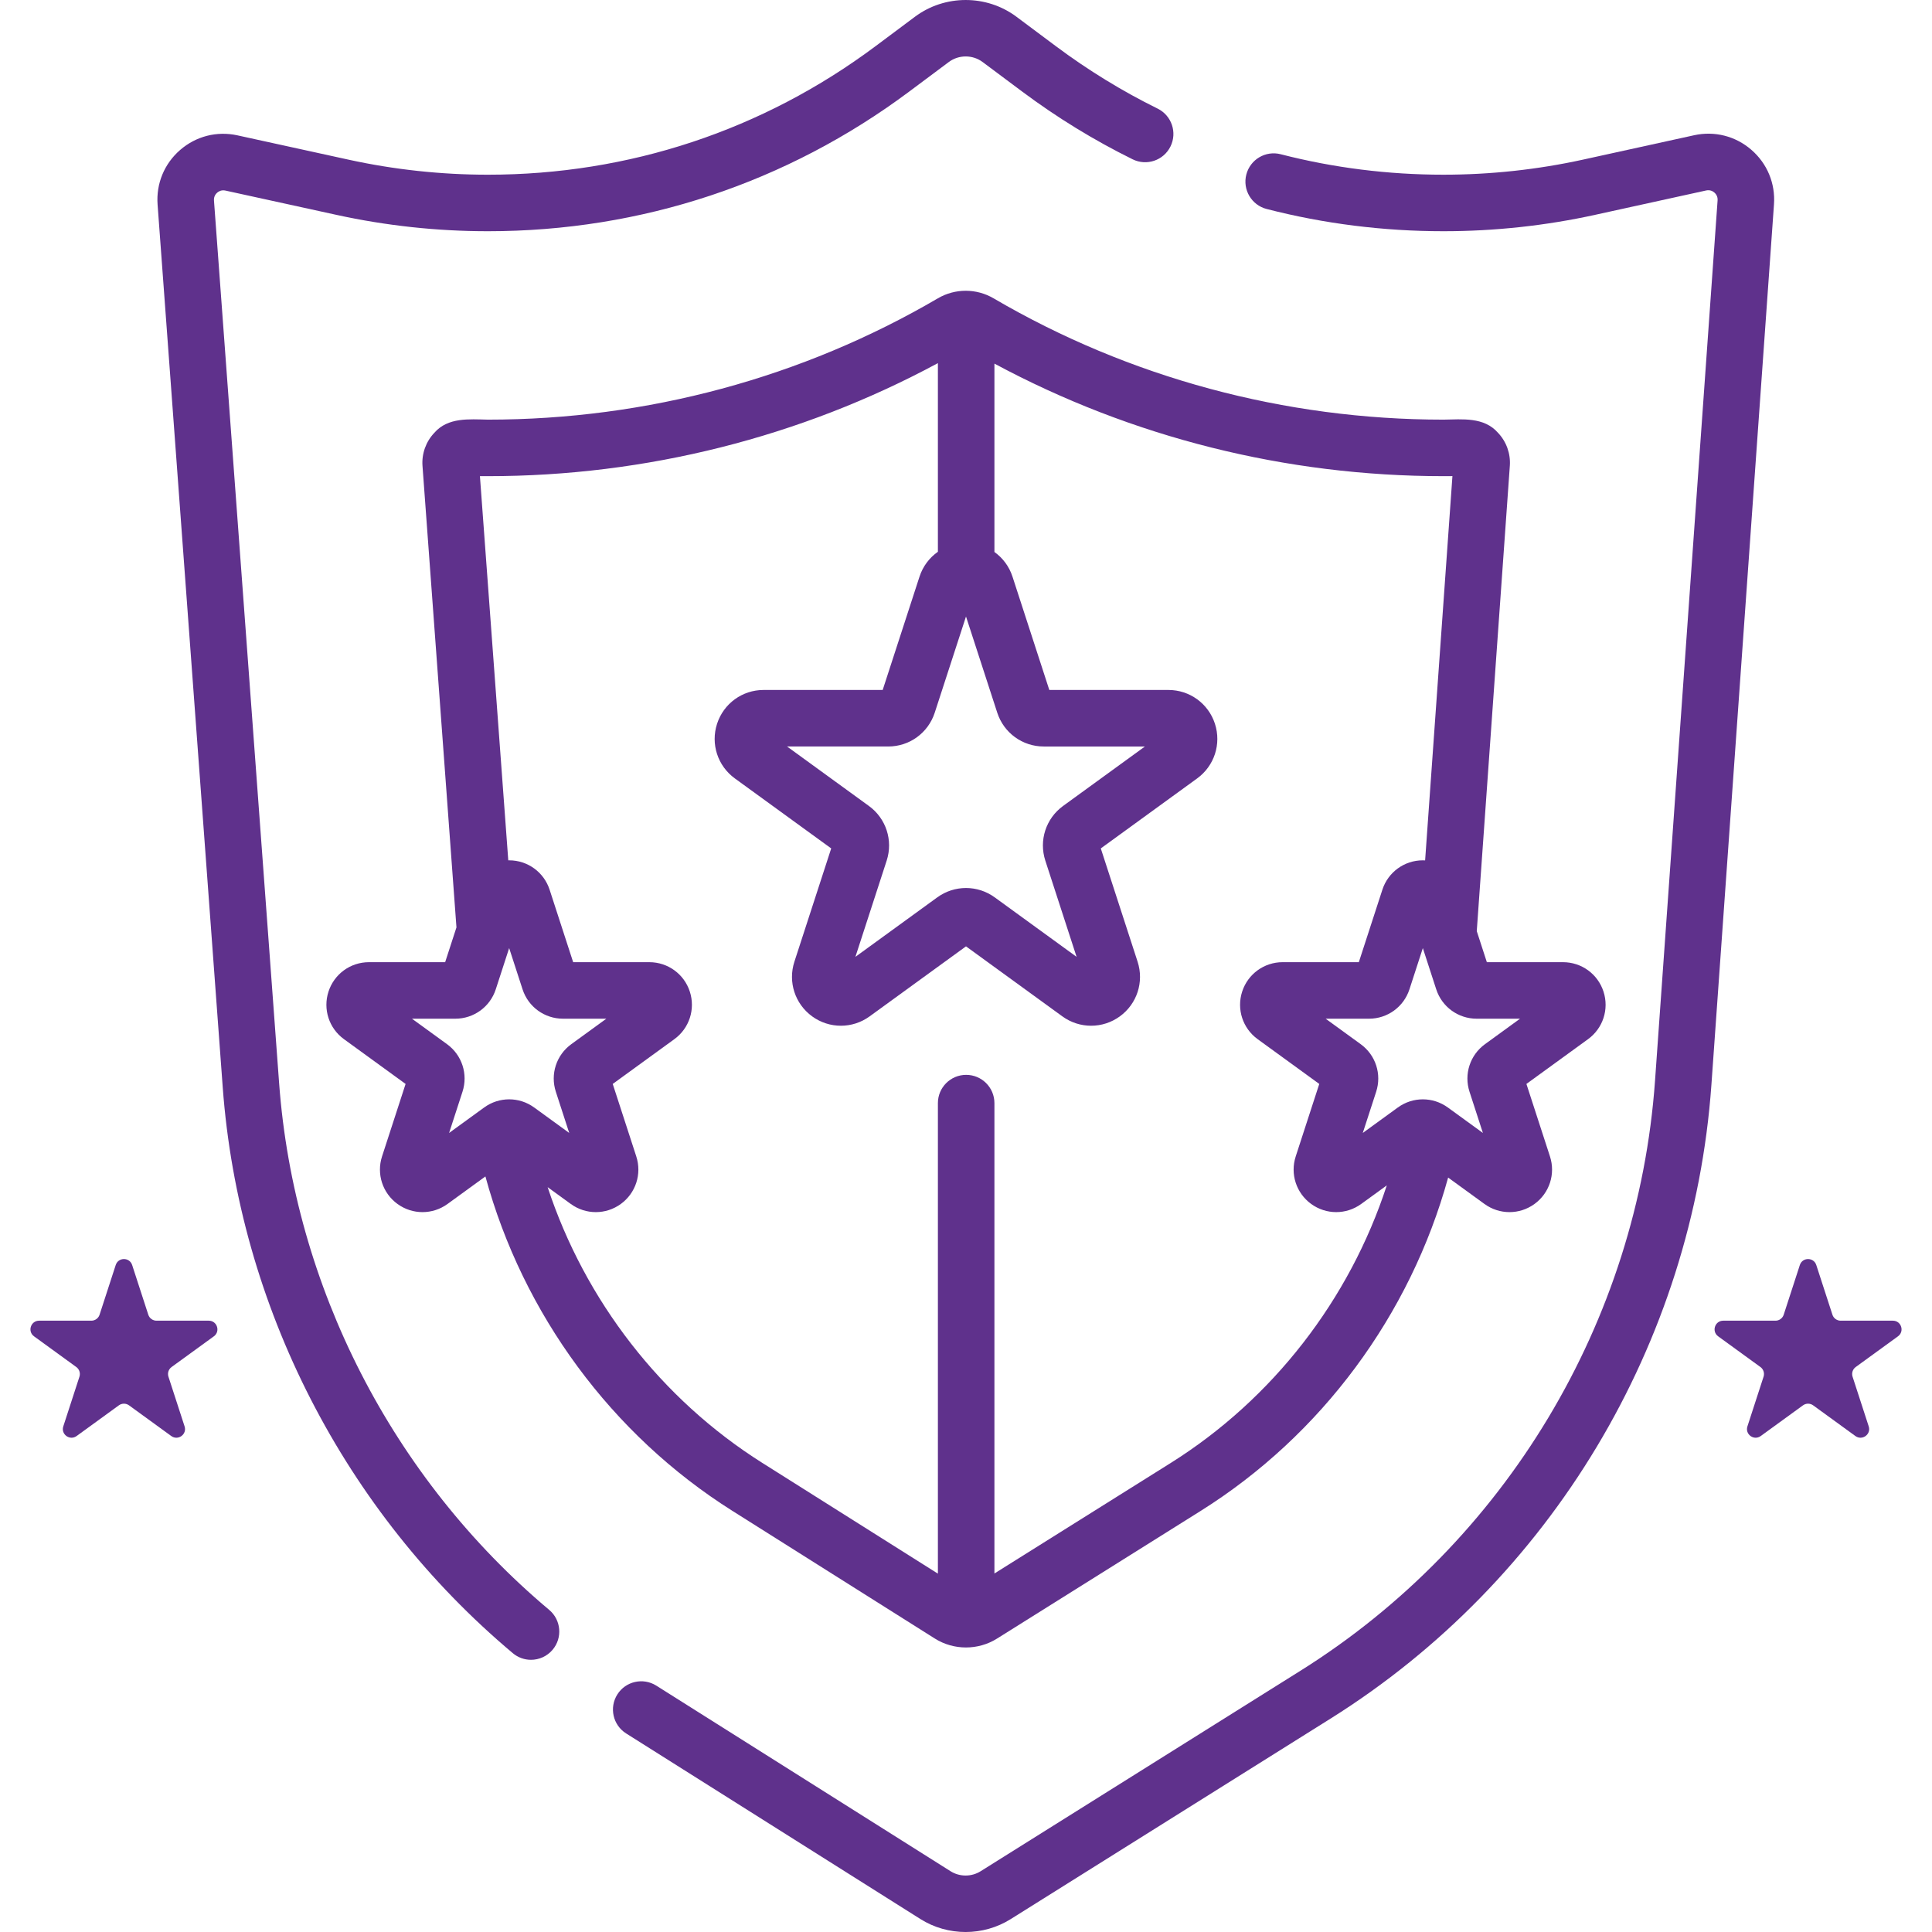 <?xml version="1.0"?>
<svg xmlns="http://www.w3.org/2000/svg" id="Capa_1" enable-background="new 0 0 512 512" height="512px" viewBox="0 0 512 512" width="512px" class=""><g><g><path d="m145.54 426.635c-41.511-34.852-67.596-85.724-71.57-139.571l-17.265-233.939c-.08-1.087.501-1.763.854-2.07.353-.306 1.103-.784 2.169-.553l29.429 6.44c13.145 2.877 26.653 4.336 40.146 4.336 40.619 0 79.237-12.806 111.68-37.032l10.457-7.809c2.639-1.97 6.325-1.97 8.963 0l10.457 7.808c9.227 6.891 19.086 12.938 29.303 17.975 3.712 1.829 8.2.303 10.029-3.408 1.829-3.71.304-8.2-3.407-10.029-9.397-4.631-18.469-10.196-26.963-16.54l-10.457-7.809c-7.916-5.91-18.972-5.91-26.889 0l-10.458 7.809c-29.834 22.28-65.353 34.056-102.717 34.056-12.418 0-24.848-1.342-36.944-3.989l-29.43-6.441c-5.443-1.19-10.978.22-15.187 3.871s-6.387 8.931-5.977 14.488l17.265 233.94c4.269 57.854 32.29 112.506 76.876 149.942 1.404 1.178 3.113 1.754 4.812 1.754 2.137 0 4.258-.909 5.74-2.674 2.664-3.17 2.252-7.894-.916-10.555z" data-original="#000000" class="active-path" data-old_color="#000000" fill="#5F318C"/><path d="m396.975 114.683c-3.688-4.216-9.419-3.55-14.434-3.474-42.087 0-83.323-11.12-119.25-32.156-4.545-2.661-10.192-2.663-14.736 0-35.927 21.036-77.163 32.156-119.251 32.156-4.948-.102-10.62-.658-14.208 3.495-2.228 2.343-3.369 5.536-3.131 8.76l9 122.303-2.996 9.221h-20.19c-4.901 0-9.21 3.132-10.724 7.792-1.514 4.661.132 9.727 4.096 12.606l16.334 11.868-6.239 19.202c-1.515 4.66.131 9.727 4.096 12.607 3.964 2.881 9.292 2.882 13.256 0l10.041-7.295c9.933 36.456 33.433 68.431 65.377 88.577l53.715 33.878c2.506 1.581 5.381 2.372 8.257 2.372 2.861 0 5.723-.783 8.222-2.349l53.955-33.823c32.03-20.078 55.573-51.942 65.605-88.358l9.632 6.998c3.964 2.881 9.292 2.881 13.257 0 3.965-2.88 5.611-7.947 4.096-12.606l-6.239-19.203 16.333-11.867c3.965-2.88 5.611-7.946 4.097-12.607s-5.824-7.792-10.724-7.792h-20.19l-2.674-8.23 8.765-123.33c.229-3.221-.919-6.409-3.148-8.745zm-93.557 83.145-21.69 15.758c-4.555 3.309-6.447 9.129-4.708 14.486l8.285 25.499-21.691-15.76c-2.277-1.654-4.946-2.481-7.615-2.481s-5.338.827-7.615 2.482l-21.691 15.758 8.285-25.499c1.739-5.356-.153-11.176-4.708-14.484l-21.69-15.759h26.811c5.631 0 10.582-3.599 12.322-8.954l8.287-25.497 8.285 25.498c1.74 5.355 6.692 8.954 12.322 8.954h26.811zm-184.951 78.89-9.29-6.75h11.483c4.9 0 9.21-3.132 10.724-7.791l3.548-10.92 3.548 10.92c1.514 4.66 5.824 7.791 10.724 7.791h11.483l-9.289 6.749c-3.966 2.88-5.613 7.947-4.097 12.607l3.548 10.921-9.289-6.749c-3.965-2.881-9.294-2.881-13.256 0l-9.289 6.749 3.548-10.921c1.515-4.661-.133-9.729-4.096-12.606zm191.741 111.014-46.676 29.259v-124.654c0-4.137-3.353-7.49-7.49-7.49s-7.49 3.353-7.49 7.49v124.695l-46.546-29.357c-26.791-16.897-46.989-43.035-56.878-73.07l6.137 4.459c3.964 2.88 9.291 2.88 13.256.001 3.964-2.881 5.611-7.947 4.097-12.607l-6.239-19.203 16.333-11.867c3.964-2.88 5.611-7.946 4.097-12.607s-5.824-7.792-10.724-7.792h-20.19l-6.24-19.202c-1.514-4.661-5.824-7.792-10.724-7.792-.078 0-.154.008-.232.009l-7.514-101.823c.709.006 1.417.009 2.118.009 41.818 0 82.858-10.335 119.249-29.955v49.991c-2.241 1.574-3.982 3.853-4.875 6.6l-9.755 30.023h-31.567c-5.631 0-10.582 3.598-12.323 8.953-1.74 5.354.152 11.175 4.707 14.485l25.539 18.555-9.755 30.023c-1.74 5.355.152 11.176 4.707 14.486 4.554 3.309 10.676 3.308 15.23-.001l25.54-18.555 25.539 18.555c4.555 3.31 10.676 3.309 15.231.001 4.555-3.31 6.447-9.131 4.707-14.486l-9.755-30.023 25.539-18.555c4.555-3.31 6.446-9.131 4.707-14.485-1.74-5.355-6.692-8.953-12.323-8.953h-31.567l-9.755-30.023c-.881-2.713-2.589-4.972-4.79-6.543v-49.922c36.331 19.537 77.282 29.828 119.009 29.828.785 0 1.575-.004 2.368-.012l-7.238 101.841c-.201-.011-.401-.024-.604-.024-4.9 0-9.21 3.132-10.724 7.792l-6.24 19.202h-20.19c-4.901 0-9.21 3.132-10.724 7.792-1.514 4.661.133 9.727 4.097 12.606l16.334 11.868-6.239 19.203c-1.515 4.66.132 9.726 4.097 12.607 3.964 2.88 9.291 2.88 13.255-.001l6.782-4.927c-9.88 30.295-30.23 56.621-57.308 73.596zm92.615-117.763-9.287 6.748c-3.966 2.879-5.614 7.946-4.099 12.608l3.548 10.921-9.287-6.748c-1.983-1.441-4.306-2.162-6.63-2.162-2.323 0-4.646.721-6.628 2.161l-9.289 6.749 3.547-10.919c1.516-4.662-.13-9.729-4.096-12.608l-9.29-6.75h11.483c4.9 0 9.21-3.132 10.724-7.791l3.548-10.92 3.548 10.92c1.514 4.66 5.824 7.791 10.724 7.791z" data-original="#000000" class="active-path" data-old_color="#000000" fill="#5F318C"/><path d="m464.118 39.692c-4.21-3.64-9.742-5.042-15.175-3.848l-29.361 6.444c-12.122 2.66-24.584 4.009-37.04 4.009-14.659 0-29.172-1.824-43.134-5.42-4.007-1.037-8.09 1.378-9.122 5.384s1.379 8.09 5.384 9.122c15.183 3.912 30.952 5.894 46.871 5.894 13.535 0 27.077-1.466 40.252-4.358l29.362-6.444c1.061-.233 1.813.244 2.167.55.354.305.935.98.858 2.067l-16.579 233.285c-4.54 63.887-39.648 122.337-93.915 156.356l-84.814 53.166c-2.423 1.52-5.554 1.516-7.973-.011l-77.972-49.177c-3.499-2.205-8.124-1.158-10.331 2.34-2.207 3.499-1.159 8.124 2.34 10.331l77.972 49.177c3.639 2.295 7.812 3.443 11.987 3.443 4.153 0 8.308-1.137 11.934-3.41l84.814-53.166c58.304-36.548 96.024-99.348 100.901-167.987l16.579-233.285c.394-5.552-1.795-10.824-6.005-14.462z" data-original="#000000" class="active-path" data-old_color="#000000" fill="#5F318C"/><path d="m55.323 349.996h-13.844c-.992 0-1.872-.639-2.179-1.583l-4.278-13.166c-.686-2.11-3.671-2.11-4.357 0l-4.278 13.166c-.307.944-1.186 1.583-2.179 1.583h-13.843c-2.219 0-3.142 2.839-1.346 4.144l11.2 8.137c.803.583 1.139 1.617.832 2.561l-4.278 13.166c-.686 2.11 1.73 3.865 3.525 2.561l11.2-8.137c.803-.583 1.89-.583 2.693 0l11.2 8.137c1.795 1.304 4.211-.451 3.525-2.561l-4.278-13.166c-.307-.944.029-1.978.832-2.561l11.2-8.137c1.795-1.305.872-4.144-1.347-4.144z" data-original="#000000" class="active-path" data-old_color="#000000" fill="#5F318C"/><path d="m501.635 349.996h-13.844c-.992 0-1.872-.639-2.179-1.583l-4.278-13.166c-.686-2.11-3.671-2.11-4.357 0l-4.278 13.166c-.307.944-1.186 1.583-2.179 1.583h-13.844c-2.219 0-3.142 2.839-1.346 4.144l11.2 8.137c.803.583 1.139 1.617.832 2.561l-4.278 13.166c-.686 2.11 1.73 3.865 3.525 2.561l11.2-8.137c.803-.583 1.89-.583 2.693 0l11.2 8.137c1.795 1.304 4.211-.451 3.525-2.561l-4.278-13.166c-.307-.944.029-1.978.832-2.561l11.2-8.137c1.796-1.305.873-4.144-1.346-4.144z" data-original="#000000" class="active-path" data-old_color="#000000" fill="#5F318C"/></g></g> </svg>
